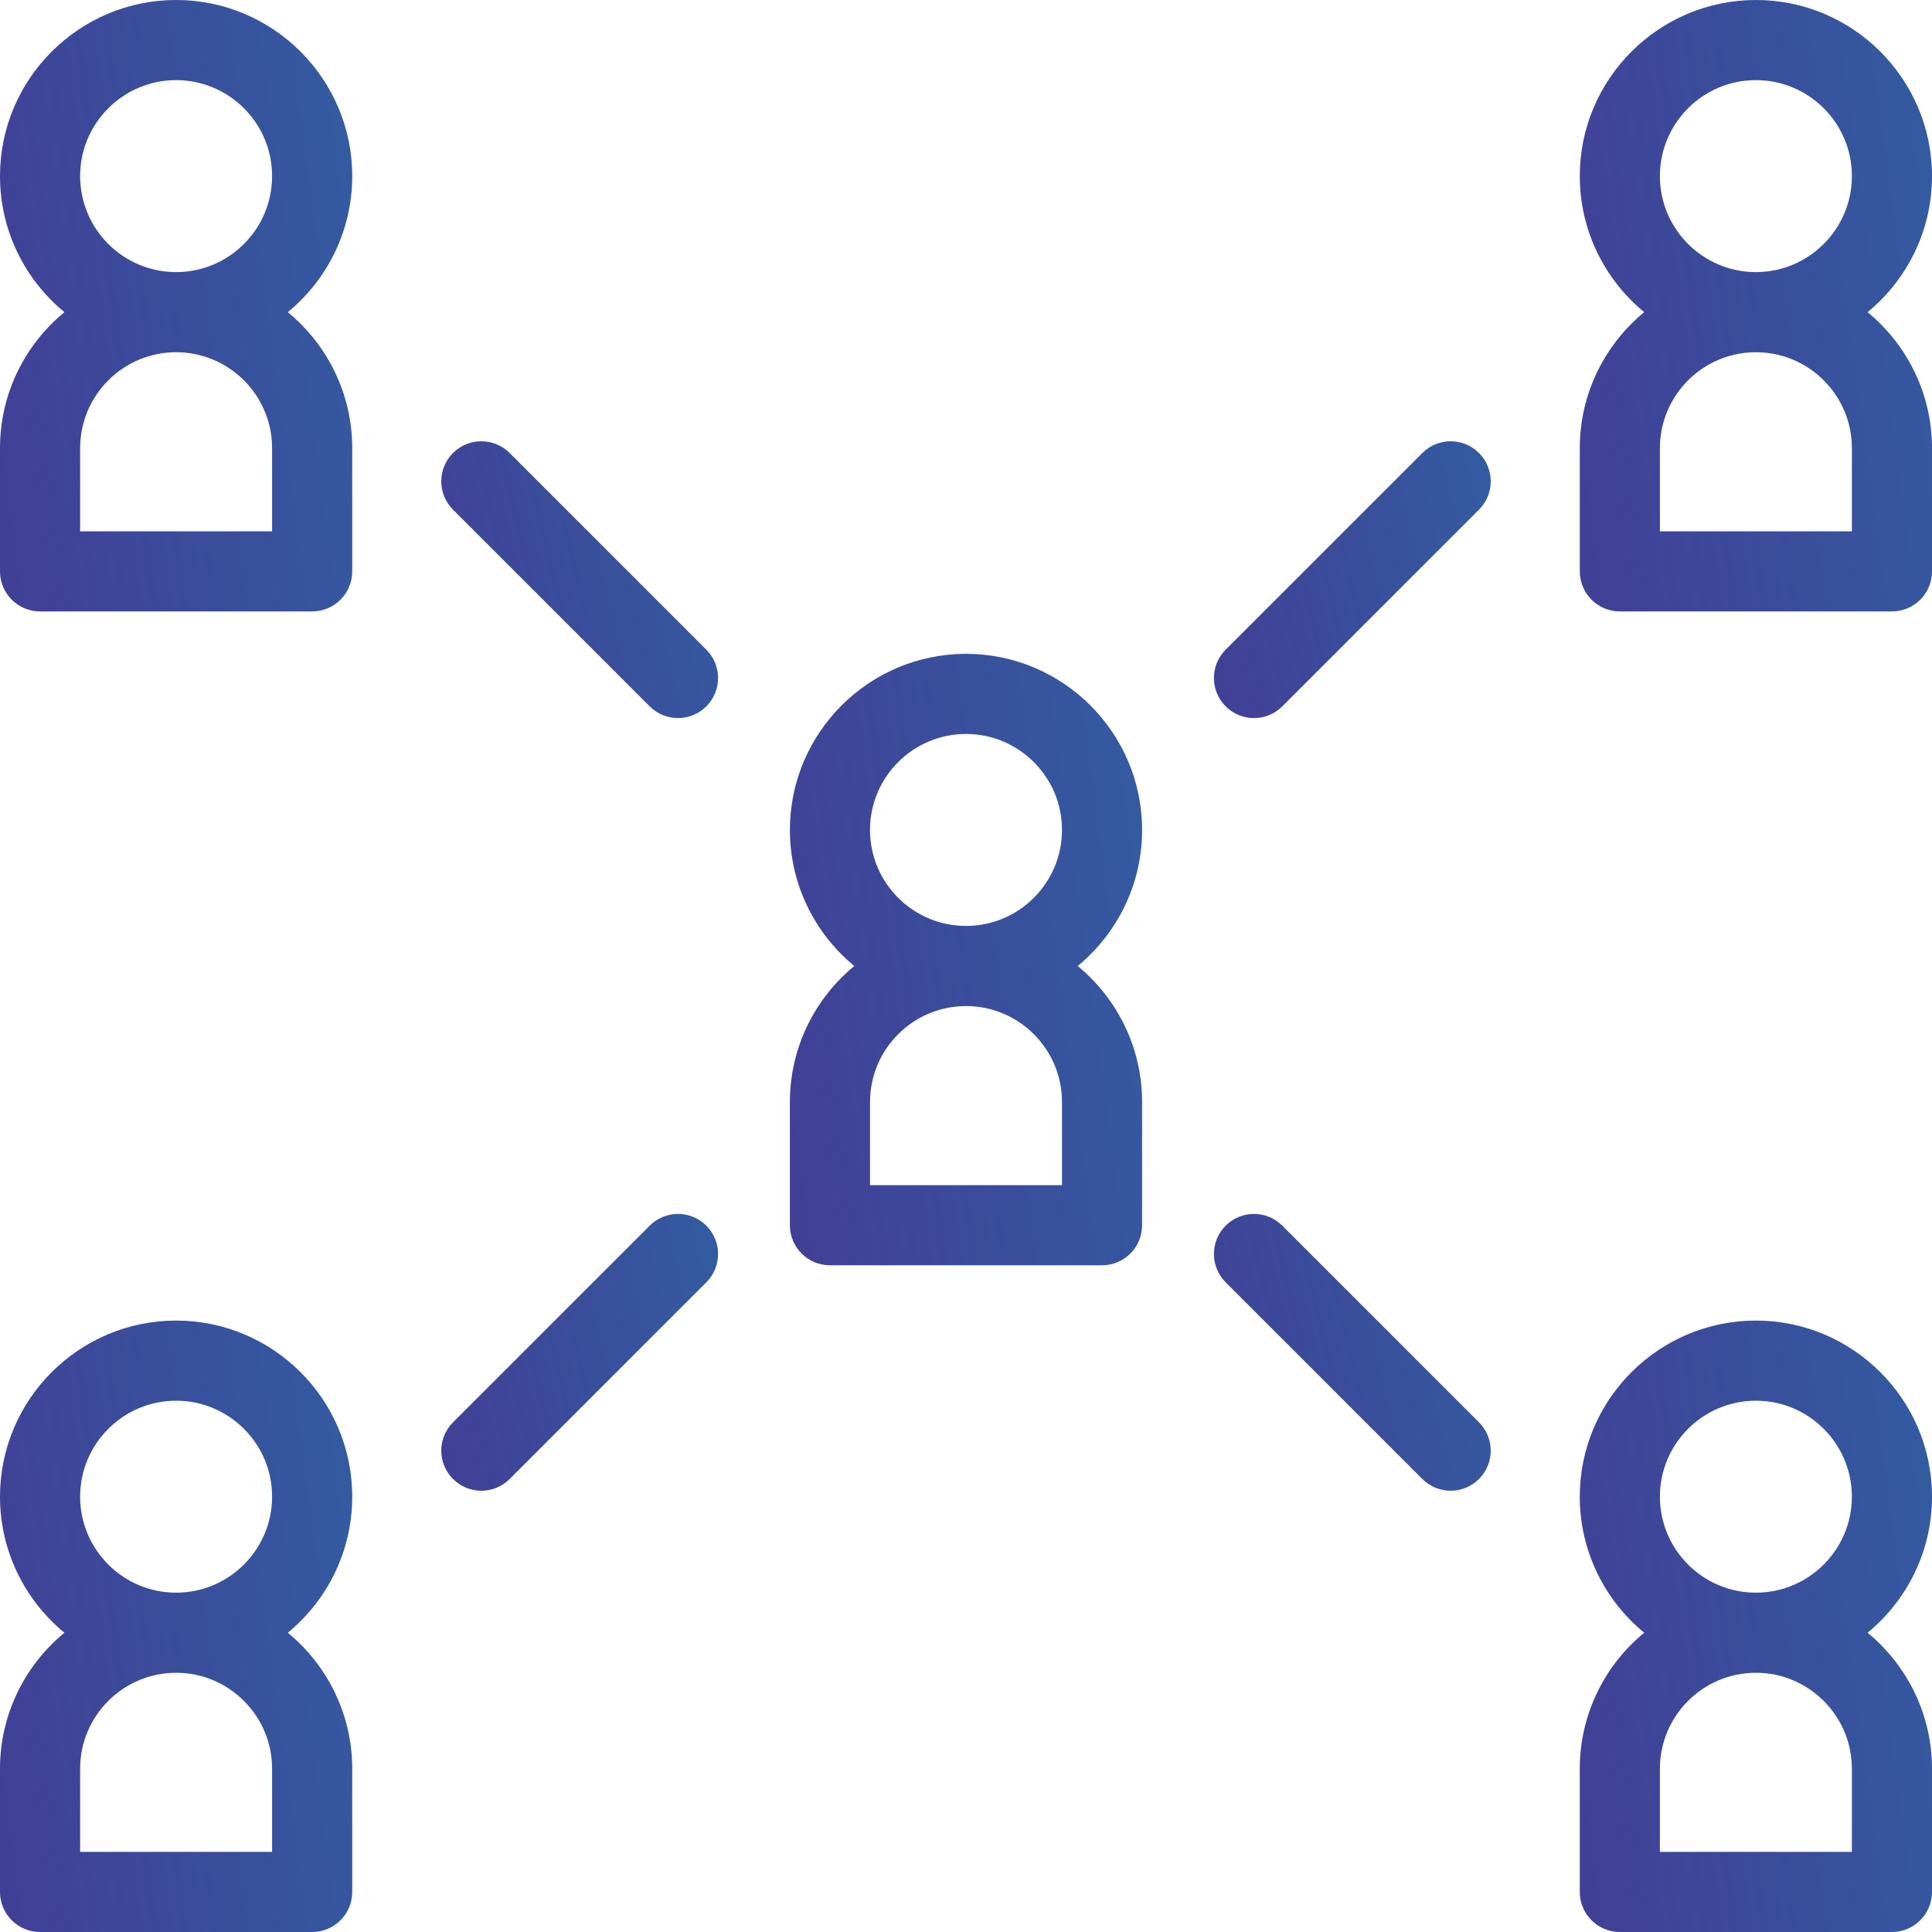<svg width="80" height="80" viewBox="0 0 80 80" fill="none" xmlns="http://www.w3.org/2000/svg">
<g clip-path="url(#clip0_15_222)">
<path d="M14.585 7.292C14.585 3.271 11.313 0 7.292 0C3.271 0 0 3.271 0 7.292C0 9.559 1.04 11.587 2.667 12.926C1.04 14.264 0 16.292 0 18.559V23.659C0 24.576 0.743 25.318 1.659 25.318H12.926C13.842 25.318 14.585 24.576 14.585 23.659V18.559C14.585 16.292 13.545 14.264 11.918 12.926C13.545 11.587 14.585 9.559 14.585 7.292ZM11.267 18.559V22H3.318V18.559C3.318 16.367 5.101 14.585 7.292 14.585C9.484 14.585 11.267 16.367 11.267 18.559ZM3.318 7.292C3.318 5.101 5.101 3.318 7.292 3.318C9.484 3.318 11.267 5.101 11.267 7.292C11.267 9.484 9.484 11.267 7.292 11.267C5.101 11.267 3.318 9.484 3.318 7.292Z" fill="url(#paint0_linear_15_222)"/>
<path d="M77.333 12.926C78.96 11.587 80 9.559 80 7.292C80 3.271 76.729 0 72.708 0C68.687 0 65.416 3.271 65.416 7.292C65.416 9.559 66.455 11.587 68.083 12.926C66.455 14.264 65.416 16.292 65.416 18.559V23.659C65.416 24.576 66.158 25.318 67.075 25.318H78.341C79.257 25.318 80 24.576 80 23.659V18.559C80 16.292 78.96 14.264 77.333 12.926ZM68.733 7.292C68.733 5.101 70.516 3.318 72.708 3.318C74.9 3.318 76.683 5.101 76.683 7.292C76.683 9.484 74.899 11.267 72.708 11.267C70.516 11.267 68.733 9.484 68.733 7.292ZM76.682 22H68.733V18.559C68.733 16.367 70.516 14.585 72.708 14.585C74.9 14.585 76.683 16.367 76.683 18.559V22H76.682Z" fill="url(#paint1_linear_15_222)"/>
<path d="M14.585 61.974C14.585 57.953 11.313 54.682 7.292 54.682C3.271 54.682 0 57.953 0 61.974C0 64.241 1.04 66.269 2.667 67.608C1.04 68.946 0 70.975 0 73.241V78.341C0 79.257 0.743 80 1.659 80H12.926C13.842 80 14.585 79.257 14.585 78.341V73.241C14.585 70.975 13.545 68.946 11.918 67.608C13.545 66.269 14.585 64.241 14.585 61.974ZM11.267 73.241V76.682H3.318V73.241C3.318 71.049 5.101 69.266 7.292 69.266C9.484 69.266 11.267 71.049 11.267 73.241ZM3.318 61.974C3.318 59.783 5.101 58 7.292 58C9.484 58 11.267 59.783 11.267 61.974C11.267 64.166 9.484 65.949 7.292 65.949C5.101 65.949 3.318 64.166 3.318 61.974Z" fill="url(#paint2_linear_15_222)"/>
<path d="M80 61.974C80 57.953 76.729 54.682 72.708 54.682C68.687 54.682 65.415 57.953 65.415 61.974C65.415 64.241 66.455 66.269 68.082 67.608C66.455 68.946 65.415 70.975 65.415 73.241V78.341C65.415 79.257 66.158 80 67.074 80H78.341C79.257 80 80 79.257 80 78.341V73.241C80 70.975 78.96 68.946 77.333 67.608C78.96 66.269 80 64.241 80 61.974ZM76.682 73.241V76.682H68.733V73.241C68.733 71.049 70.516 69.266 72.708 69.266C74.899 69.266 76.682 71.049 76.682 73.241ZM68.733 61.974C68.733 59.783 70.516 58 72.708 58C74.899 58 76.682 59.783 76.682 61.974C76.682 64.166 74.899 65.949 72.708 65.949C70.516 65.949 68.733 64.166 68.733 61.974Z" fill="url(#paint3_linear_15_222)"/>
<path d="M47.292 34.367C47.292 30.346 44.021 27.074 40 27.074C35.979 27.074 32.708 30.346 32.708 34.367C32.708 36.633 33.747 38.661 35.375 40C33.747 41.339 32.708 43.367 32.708 45.633V50.734C32.708 51.65 33.45 52.392 34.367 52.392H45.633C46.55 52.392 47.292 51.65 47.292 50.734V45.633C47.292 43.367 46.252 41.339 44.625 40C46.252 38.661 47.292 36.633 47.292 34.367ZM43.975 45.633V49.075H36.026V45.633C36.026 43.442 37.809 41.659 40 41.659C42.192 41.659 43.975 43.442 43.975 45.633ZM36.025 34.367C36.025 32.175 37.808 30.392 40 30.392C42.192 30.392 43.975 32.175 43.975 34.367C43.975 36.558 42.192 38.341 40 38.341C37.808 38.341 36.025 36.558 36.025 34.367Z" fill="url(#paint4_linear_15_222)"/>
<path d="M26.902 50.752L18.758 58.896C18.11 59.544 18.11 60.595 18.758 61.242C19.082 61.566 19.506 61.728 19.931 61.728C20.355 61.728 20.78 61.566 21.104 61.242L29.248 53.098C29.896 52.45 29.896 51.4 29.248 50.752C28.6 50.104 27.55 50.104 26.902 50.752Z" fill="url(#paint5_linear_15_222)"/>
<path d="M58.896 18.758L50.752 26.902C50.104 27.55 50.104 28.6 50.752 29.248C51.076 29.572 51.5 29.734 51.925 29.734C52.349 29.734 52.774 29.572 53.098 29.248L61.242 21.104C61.89 20.456 61.89 19.406 61.242 18.758C60.594 18.11 59.544 18.11 58.896 18.758Z" fill="url(#paint6_linear_15_222)"/>
<path d="M53.098 50.752C52.45 50.104 51.4 50.104 50.752 50.752C50.104 51.4 50.104 52.45 50.752 53.098L58.896 61.242C59.22 61.566 59.645 61.728 60.069 61.728C60.494 61.728 60.918 61.566 61.242 61.242C61.89 60.595 61.89 59.544 61.242 58.896L53.098 50.752Z" fill="url(#paint7_linear_15_222)"/>
<path d="M21.104 18.758C20.456 18.11 19.406 18.11 18.758 18.758C18.11 19.406 18.11 20.456 18.758 21.104L26.902 29.248C27.226 29.572 27.65 29.734 28.075 29.734C28.5 29.734 28.924 29.572 29.248 29.248C29.896 28.6 29.896 27.55 29.248 26.902L21.104 18.758Z" fill="url(#paint8_linear_15_222)"/>
</g>
<defs>
<linearGradient id="paint0_linear_15_222" x1="14.585" y1="0" x2="-3.089" y2="2.38" gradientUnits="userSpaceOnUse">
<stop stop-color="#335CA1"/>
<stop offset="0.961" stop-color="#414097"/>
</linearGradient>
<linearGradient id="paint1_linear_15_222" x1="80" y1="0" x2="62.327" y2="2.38" gradientUnits="userSpaceOnUse">
<stop stop-color="#335CA1"/>
<stop offset="0.961" stop-color="#414097"/>
</linearGradient>
<linearGradient id="paint2_linear_15_222" x1="14.585" y1="54.682" x2="-3.089" y2="57.062" gradientUnits="userSpaceOnUse">
<stop stop-color="#335CA1"/>
<stop offset="0.961" stop-color="#414097"/>
</linearGradient>
<linearGradient id="paint3_linear_15_222" x1="80" y1="54.682" x2="62.326" y2="57.062" gradientUnits="userSpaceOnUse">
<stop stop-color="#335CA1"/>
<stop offset="0.961" stop-color="#414097"/>
</linearGradient>
<linearGradient id="paint4_linear_15_222" x1="47.292" y1="27.074" x2="29.619" y2="29.454" gradientUnits="userSpaceOnUse">
<stop stop-color="#335CA1"/>
<stop offset="0.961" stop-color="#414097"/>
</linearGradient>
<linearGradient id="paint5_linear_15_222" x1="29.734" y1="50.266" x2="16.325" y2="53.401" gradientUnits="userSpaceOnUse">
<stop stop-color="#335CA1"/>
<stop offset="0.961" stop-color="#414097"/>
</linearGradient>
<linearGradient id="paint6_linear_15_222" x1="61.728" y1="18.272" x2="48.319" y2="21.407" gradientUnits="userSpaceOnUse">
<stop stop-color="#335CA1"/>
<stop offset="0.961" stop-color="#414097"/>
</linearGradient>
<linearGradient id="paint7_linear_15_222" x1="61.728" y1="50.266" x2="48.319" y2="53.401" gradientUnits="userSpaceOnUse">
<stop stop-color="#335CA1"/>
<stop offset="0.961" stop-color="#414097"/>
</linearGradient>
<linearGradient id="paint8_linear_15_222" x1="29.734" y1="18.272" x2="16.325" y2="21.407" gradientUnits="userSpaceOnUse">
<stop stop-color="#335CA1"/>
<stop offset="0.961" stop-color="#414097"/>
</linearGradient>
<clipPath id="clip0_15_222">
<rect width="80" height="80" fill="white"/>
</clipPath>
</defs>
</svg>

